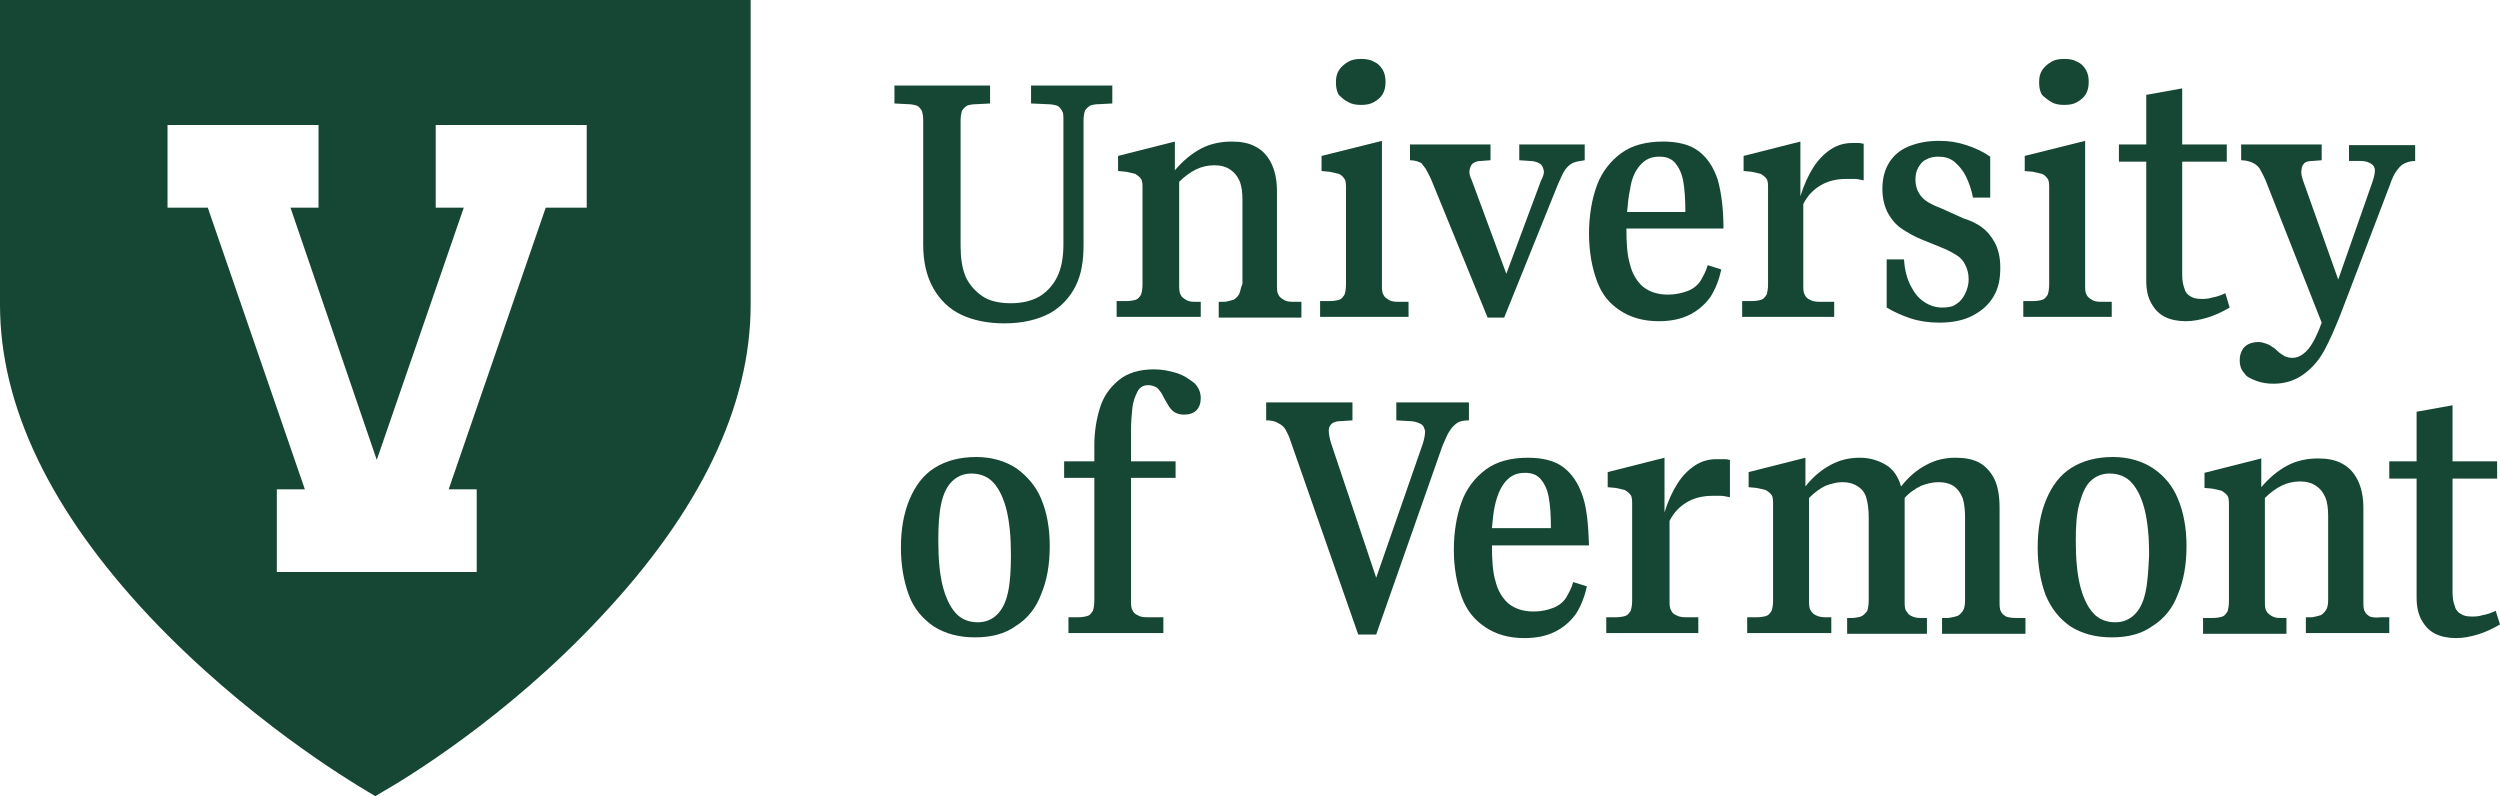 <svg xmlns="http://www.w3.org/2000/svg" width="628" height="200" viewBox="0 0 628 200" fill="none"><g clip-path="url(#clip0_6552_17809)"><path d="M230.285 26.534C230.826 26.715 231.188 27.256 231.549 27.798C231.73 28.339 231.91 29.061 231.91 30.144V61.552C231.91 65.885 232.813 69.495 234.439 72.383C236.064 75.271 238.412 77.617 241.483 79.061C244.553 80.505 248.166 81.227 252.32 81.227C256.835 81.227 260.628 80.325 263.698 78.7C266.588 77.076 268.756 74.729 270.201 71.841C271.646 68.953 272.187 65.523 272.187 61.552V30.144C272.187 29.242 272.368 28.339 272.549 27.798C272.91 27.256 273.271 26.895 273.813 26.534C274.355 26.354 275.077 26.173 275.98 26.173L279.412 25.993V21.48H259.002V25.993L263.157 26.173C264.06 26.173 264.963 26.354 265.505 26.534C266.046 26.715 266.408 27.256 266.769 27.798C267.13 28.339 267.13 29.061 267.13 30.144V61.372C267.13 64.801 266.588 67.509 265.505 69.675C264.421 71.841 262.795 73.466 260.989 74.549C259.002 75.632 256.654 76.173 253.945 76.173C251.055 76.173 248.527 75.632 246.721 74.368C244.914 73.105 243.47 71.48 242.566 69.495C241.663 67.329 241.302 64.801 241.302 61.733V30.144C241.302 29.242 241.483 28.339 241.663 27.798C242.025 27.256 242.386 26.895 242.928 26.534C243.47 26.354 244.192 26.173 245.276 26.173L248.707 25.993V21.48H224.686V25.993L228.117 26.173C229.02 26.173 229.743 26.354 230.285 26.534Z" fill="#154734"></path><path d="M311.201 74.007C310.839 74.549 310.478 74.91 309.936 75.271C309.395 75.451 308.672 75.632 307.769 75.812H306.143V79.783H326.914V75.812H324.747C323.663 75.812 322.941 75.632 322.399 75.271C321.857 74.91 321.315 74.549 321.135 74.007C320.773 73.466 320.773 72.563 320.773 71.48V48.014C320.773 45.126 320.231 42.78 319.328 40.975C318.425 39.17 317.161 37.726 315.355 36.823C313.729 35.921 311.743 35.56 309.395 35.56C306.685 35.56 303.976 36.101 301.628 37.365C299.28 38.628 297.113 40.433 295.126 42.78V35.56L280.857 39.17V42.96L282.844 43.141C283.747 43.321 284.47 43.502 285.192 43.682C285.734 44.043 286.276 44.404 286.637 44.946C286.998 45.487 286.998 46.39 286.998 47.292V71.48C286.998 72.563 286.818 73.466 286.637 74.007C286.276 74.549 285.915 75.09 285.373 75.271C284.831 75.451 283.928 75.632 283.025 75.632H280.496V79.603H301.628V75.812H300.003C299.099 75.812 298.377 75.632 297.835 75.271C297.293 74.91 296.751 74.549 296.571 74.007C296.21 73.466 296.21 72.563 296.21 71.48V45.668C297.474 44.404 298.919 43.321 300.364 42.599C301.809 41.877 303.434 41.516 305.06 41.516C306.685 41.516 307.95 41.877 309.033 42.599C310.117 43.321 310.839 44.224 311.381 45.487C311.923 46.751 312.104 48.376 312.104 50.181V71.3C311.562 72.563 311.562 73.466 311.201 74.007Z" fill="#154734"></path><path d="M338.654 25.632C339.558 26.173 340.641 26.354 341.906 26.354C343.17 26.354 344.254 26.173 345.157 25.632C346.06 25.09 346.782 24.549 347.324 23.646C347.866 22.744 348.046 21.661 348.046 20.578C348.046 19.495 347.866 18.412 347.324 17.509C346.782 16.607 346.06 15.884 345.157 15.524C344.254 14.982 343.17 14.801 341.906 14.801C340.641 14.801 339.558 14.982 338.654 15.524C337.751 16.065 336.848 16.787 336.306 17.689C335.765 18.592 335.584 19.495 335.584 20.758C335.584 21.841 335.765 22.924 336.306 23.827C336.848 24.368 337.571 25.09 338.654 25.632Z" fill="#154734"></path><path d="M353.644 75.812H351.116C350.032 75.812 349.31 75.632 348.768 75.271C348.226 74.91 347.684 74.549 347.504 74.007C347.142 73.466 347.142 72.563 347.142 71.48V35.379L331.971 39.17V42.96L333.957 43.141C334.86 43.321 335.583 43.502 336.305 43.682C336.847 43.863 337.389 44.404 337.75 44.946C338.112 45.487 338.112 46.39 338.112 47.292V71.48C338.112 72.563 337.931 73.466 337.75 74.007C337.389 74.549 337.028 75.09 336.486 75.271C335.944 75.451 335.041 75.632 334.138 75.632H331.609V79.603H353.825V75.812H353.644Z" fill="#154734"></path><path d="M358.161 42.419C358.522 43.141 359.064 44.043 359.606 45.307L373.694 79.783H377.848L391.394 46.209C392.117 44.585 392.659 43.321 393.2 42.599C393.742 41.877 394.284 41.336 395.007 40.975C395.729 40.614 396.813 40.433 398.077 40.253V36.282H381.641V40.253L384.35 40.433C385.434 40.433 386.337 40.794 386.879 41.155C387.421 41.516 387.601 42.058 387.782 42.78C387.963 43.502 387.601 44.404 387.06 45.487L378.39 68.773L369.72 45.307C369.179 44.224 368.998 43.321 369.179 42.599C369.359 41.877 369.54 41.336 370.082 40.975C370.623 40.614 371.165 40.433 372.068 40.433L374.416 40.253V36.282H354.188V40.253C355.452 40.253 356.355 40.614 357.077 40.975C357.258 41.336 357.8 41.877 358.161 42.419Z" fill="#154734"></path><path d="M406.927 77.978C409.636 79.783 412.887 80.686 416.68 80.686C419.75 80.686 422.279 80.144 424.446 79.061C426.614 77.978 428.42 76.354 429.684 74.549C430.948 72.563 431.852 70.217 432.393 67.689L428.962 66.606C428.6 68.05 427.878 69.314 427.156 70.578C426.433 71.661 425.349 72.563 423.904 73.105C422.46 73.646 420.834 74.007 419.028 74.007C416.319 74.007 414.332 73.285 412.706 72.022C411.261 70.758 409.997 68.773 409.455 66.426C408.733 64.079 408.552 61.011 408.552 57.401H432.935C432.935 52.347 432.393 48.376 431.49 45.126C430.407 41.877 428.781 39.531 426.614 37.906C424.446 36.282 421.376 35.56 417.764 35.56C413.609 35.56 409.997 36.462 407.288 38.448C404.579 40.433 402.411 43.141 401.147 46.57C399.883 50 399.16 54.152 399.16 58.664C399.16 63.177 399.883 67.148 401.147 70.578C402.411 74.007 404.217 76.173 406.927 77.978ZM411.984 41.516C413.248 40.072 414.693 39.35 416.86 39.35C418.667 39.35 419.931 39.892 420.834 40.975C421.737 42.058 422.46 43.502 422.821 45.487C423.182 47.473 423.363 50 423.363 53.249H408.733C408.913 51.083 409.094 49.278 409.455 47.653C409.816 44.946 410.72 42.96 411.984 41.516Z" fill="#154734"></path><path d="M460.208 75.812H456.957C456.054 75.812 455.151 75.632 454.609 75.271C454.067 75.09 453.525 74.549 453.344 74.007C452.983 73.466 452.983 72.563 452.983 71.48V51.264C454.067 49.097 455.512 47.653 457.318 46.57C459.124 45.487 461.291 44.946 463.82 44.946C464.362 44.946 465.084 44.946 465.807 44.946C466.529 44.946 467.252 45.126 468.155 45.307V36.101C467.794 36.101 467.432 35.921 466.891 35.921C466.349 35.921 465.807 35.921 465.265 35.921C463.278 35.921 461.472 36.462 459.847 37.545C458.221 38.628 456.776 40.072 455.512 42.058C454.247 44.043 453.164 46.39 452.261 49.278V35.56L437.992 39.17V42.96L439.979 43.141C440.882 43.321 441.604 43.502 442.327 43.682C442.869 44.043 443.411 44.404 443.772 44.946C444.133 45.487 444.133 46.39 444.133 47.292V71.48C444.133 72.563 443.952 73.466 443.772 74.007C443.411 74.549 443.049 75.09 442.507 75.271C441.966 75.451 441.063 75.632 440.159 75.632H437.631V79.603H460.75V75.812H460.208Z" fill="#154734"></path><path d="M477.909 57.581C479.354 58.484 480.799 59.386 482.605 60.108L488.385 62.455C489.649 62.996 490.552 63.538 491.455 64.079C492.358 64.621 493.08 65.343 493.622 66.426C494.164 67.509 494.525 68.592 494.525 70.217C494.525 71.48 494.164 72.744 493.622 73.827C493.08 74.91 492.358 75.812 491.455 76.354C490.552 77.076 489.288 77.256 487.843 77.256C486.217 77.256 484.592 76.715 483.327 75.812C481.882 74.91 480.799 73.466 479.896 71.661C478.993 69.856 478.451 67.689 478.27 65.162H473.935V77.256C475.741 78.339 477.728 79.242 479.896 79.964C482.063 80.686 484.592 81.047 487.12 81.047C490.371 81.047 493.261 80.505 495.609 79.242C497.957 77.978 499.583 76.534 500.847 74.368C502.111 72.202 502.473 69.856 502.473 67.148C502.473 64.621 501.931 62.455 501.028 60.83C500.125 59.206 499.041 57.942 497.777 57.04C496.512 56.137 495.067 55.415 493.261 54.874L487.662 52.347C486.217 51.805 485.133 51.264 484.23 50.722C483.327 50.181 482.605 49.459 482.063 48.556C481.521 47.653 481.16 46.57 481.16 45.126C481.16 44.043 481.34 42.96 481.882 42.058C482.424 41.155 482.966 40.433 483.869 40.072C484.772 39.531 485.856 39.35 486.94 39.35C488.385 39.35 489.829 39.711 490.913 40.614C491.997 41.516 493.081 42.78 493.803 44.224C494.525 45.668 495.248 47.653 495.609 49.639H499.944V39.35C498.138 38.087 496.151 37.184 493.984 36.462C491.816 35.74 489.649 35.379 487.12 35.379C484.05 35.379 481.521 35.921 479.354 36.823C477.186 37.726 475.561 39.17 474.477 40.975C473.393 42.78 472.852 44.946 472.852 47.473C472.852 49.819 473.393 51.986 474.297 53.61C475.2 55.235 476.464 56.679 477.909 57.581Z" fill="#154734"></path><path d="M515.295 25.632C516.198 26.173 517.282 26.354 518.546 26.354C519.81 26.354 520.894 26.173 521.797 25.632C522.7 25.09 523.423 24.549 523.965 23.646C524.506 22.744 524.687 21.661 524.687 20.578C524.687 19.495 524.506 18.412 523.965 17.509C523.423 16.607 522.7 15.884 521.797 15.524C520.894 14.982 519.81 14.801 518.546 14.801C517.282 14.801 516.198 14.982 515.295 15.524C514.392 16.065 513.489 16.787 512.947 17.689C512.405 18.592 512.225 19.495 512.225 20.758C512.225 21.841 512.405 22.924 512.947 23.827C513.489 24.368 514.392 25.09 515.295 25.632Z" fill="#154734"></path><path d="M530.287 75.812H527.758C526.675 75.812 525.952 75.632 525.41 75.271C524.869 74.91 524.327 74.549 524.146 74.007C523.785 73.466 523.785 72.563 523.785 71.48V35.379L508.613 39.17V42.96L510.6 43.141C511.503 43.321 512.226 43.502 512.948 43.682C513.49 43.863 514.032 44.404 514.393 44.946C514.754 45.487 514.754 46.39 514.754 47.292V71.48C514.754 72.563 514.573 73.466 514.393 74.007C514.032 74.549 513.67 75.09 513.129 75.271C512.587 75.451 511.684 75.632 510.781 75.632H508.252V79.603H530.468V75.812H530.287Z" fill="#154734"></path><path d="M539.137 70.397C539.137 72.744 539.498 74.549 540.401 76.173C541.304 77.798 542.388 78.881 543.833 79.603C545.278 80.325 547.084 80.686 549.071 80.686C550.877 80.686 552.683 80.325 554.489 79.783C556.295 79.242 558.282 78.339 560.088 77.256L559.005 73.646C557.921 74.188 556.837 74.549 555.753 74.729C554.67 75.09 553.767 75.09 553.044 75.09C551.78 75.09 550.877 74.91 550.154 74.368C549.432 74.007 548.89 73.285 548.709 72.383C548.348 71.48 548.168 70.397 548.168 68.953V40.614H559.366V36.282H548.168V22.202L539.137 23.827V36.282H532.273V40.614H539.137V70.397Z" fill="#154734"></path><path d="M566.771 95.668C568.216 96.209 569.661 96.39 571.106 96.39C574.177 96.39 576.705 95.487 578.873 93.863C581.04 92.238 582.665 90.253 583.93 87.906C585.194 85.56 586.458 82.671 587.903 79.061L600.366 46.39C600.908 44.765 601.449 43.682 601.991 42.96C602.533 42.238 603.075 41.516 603.797 41.155C604.52 40.794 605.423 40.433 606.687 40.433V36.462H590.071V40.433H593.141C594.225 40.433 595.128 40.794 595.67 41.155C596.212 41.516 596.573 42.058 596.573 42.78C596.573 43.502 596.392 44.404 596.031 45.487L587.362 70.217L578.511 45.307C578.15 44.224 577.97 43.321 578.15 42.599C578.15 41.877 578.511 41.336 578.873 40.975C579.234 40.614 579.956 40.433 580.859 40.433L583.207 40.253V36.282H562.978V40.253C564.243 40.253 565.326 40.614 566.049 40.975C566.771 41.336 567.313 41.877 567.674 42.419C568.036 43.141 568.578 44.043 569.119 45.307L583.207 81.047C582.485 83.032 581.762 84.657 581.04 85.921C580.318 87.184 579.595 88.087 578.692 88.809C577.789 89.531 576.886 89.892 575.802 89.892C575.08 89.892 574.538 89.711 573.996 89.531C573.454 89.17 572.732 88.809 572.009 88.087C571.467 87.545 570.925 87.184 570.564 87.004C570.203 86.643 569.661 86.462 569.119 86.282C568.578 86.101 568.036 85.921 567.313 85.921C566.41 85.921 565.507 86.101 564.785 86.462C564.062 86.823 563.52 87.365 563.159 88.087C562.798 88.809 562.617 89.531 562.617 90.433C562.617 91.877 562.978 92.96 563.882 93.863C564.243 94.585 565.326 95.126 566.771 95.668Z" fill="#154734"></path><path d="M255.39 117.69C252.68 115.884 249.249 114.801 245.275 114.801C241.121 114.801 237.689 115.704 234.799 117.509C231.91 119.314 229.923 122.022 228.478 125.451C227.033 128.881 226.311 132.852 226.311 137.545C226.311 142.058 227.033 146.029 228.297 149.458C229.562 152.888 231.729 155.415 234.619 157.401C237.509 159.206 240.94 160.108 244.914 160.108C249.068 160.108 252.5 159.206 255.209 157.22C258.099 155.415 260.266 152.708 261.531 149.278C262.975 145.848 263.698 141.877 263.698 137.184C263.698 132.671 262.975 128.7 261.531 125.271C260.266 122.202 258.099 119.675 255.39 117.69ZM253.222 148.736C252.68 151.264 251.777 153.069 250.513 154.332C249.249 155.596 247.623 156.318 245.636 156.318C243.469 156.318 241.482 155.596 240.037 153.971C238.592 152.347 237.509 150 236.786 147.112C236.064 144.224 235.703 140.433 235.703 135.921C235.703 132.13 235.883 129.061 236.425 126.534C236.967 124.007 237.87 122.202 239.134 120.939C240.399 119.675 242.024 118.953 244.011 118.953C246.178 118.953 248.165 119.675 249.61 121.3C251.055 122.924 252.139 125.271 252.861 128.159C253.583 131.227 253.945 134.838 253.945 139.35C253.945 143.141 253.764 146.209 253.222 148.736Z" fill="#154734"></path><path d="M295.487 93.682C293.68 93.141 291.874 92.78 289.887 92.78C286.275 92.78 283.205 93.682 281.037 95.487C278.87 97.292 277.244 99.459 276.341 102.347C275.438 105.235 274.896 108.303 274.896 111.913V115.884H267.311V120.036H274.896V150.903C274.896 151.986 274.716 152.888 274.535 153.43C274.174 153.971 273.813 154.513 273.271 154.693C272.729 154.874 271.826 155.054 270.923 155.054H268.394V159.025H292.235V155.054H288.081C286.998 155.054 286.275 154.874 285.733 154.513C285.191 154.332 284.65 153.791 284.469 153.249C284.108 152.708 284.108 151.805 284.108 150.722V120.036H295.306V115.884H284.108V108.303C284.108 105.957 284.288 103.971 284.469 102.347C284.65 100.722 285.191 99.459 285.733 98.376C286.275 97.292 287.178 96.751 288.443 96.751C288.984 96.751 289.707 96.931 290.068 97.112C290.61 97.292 290.971 97.653 291.332 98.195C291.694 98.556 292.055 99.278 292.416 100C292.958 100.903 293.319 101.625 293.68 102.166C294.042 102.708 294.583 103.249 295.125 103.61C295.848 103.971 296.57 104.152 297.473 104.152C298.738 104.152 299.821 103.791 300.544 103.069C301.266 102.347 301.627 101.264 301.627 100C301.627 98.556 301.086 97.292 300.002 96.209C298.557 95.126 297.293 94.224 295.487 93.682Z" fill="#154734"></path><path d="M368.998 105.596V101.083H350.756V105.596L354.007 105.776C355.271 105.776 356.174 106.137 356.897 106.498C357.619 106.859 357.8 107.581 357.98 108.303C357.98 109.206 357.8 110.108 357.439 111.372L345.699 145.126L334.32 111.191C333.959 109.928 333.778 108.845 333.778 108.123C333.778 107.401 334.139 106.679 334.681 106.318C335.223 105.957 335.945 105.776 337.029 105.776L339.738 105.596V101.083H318.064V105.596C319.329 105.596 320.232 105.776 321.135 106.318C321.857 106.679 322.58 107.22 322.941 107.942C323.302 108.664 323.844 109.567 324.205 110.83L341.183 159.386H345.699L362.315 112.094C363.038 110.469 363.58 109.025 364.121 108.303C364.663 107.401 365.205 106.859 365.928 106.318C366.65 105.776 367.734 105.596 368.998 105.596Z" fill="#154734"></path><path d="M397.535 124.549C396.452 121.3 394.826 118.953 392.659 117.329C390.491 115.704 387.421 114.982 383.808 114.982C379.654 114.982 376.042 115.884 373.333 117.87C370.624 119.856 368.456 122.563 367.192 125.993C365.928 129.422 365.205 133.574 365.205 138.087C365.205 142.599 365.928 146.57 367.192 150C368.456 153.43 370.443 155.776 373.152 157.581C375.861 159.386 379.112 160.289 382.905 160.289C385.976 160.289 388.504 159.747 390.672 158.664C392.839 157.581 394.645 155.957 395.91 154.152C397.174 152.166 398.077 149.819 398.619 147.292L395.187 146.209C394.826 147.653 394.104 148.917 393.381 150.18C392.659 151.264 391.575 152.166 390.13 152.708C388.685 153.249 387.24 153.61 385.253 153.61C382.544 153.61 380.557 152.888 378.932 151.625C377.487 150.361 376.223 148.375 375.681 146.029C374.958 143.682 374.778 140.614 374.778 137.004H399.161C398.98 131.769 398.619 127.617 397.535 124.549ZM374.778 132.671C374.958 130.505 375.139 128.7 375.5 127.076C376.042 124.549 376.945 122.383 378.209 120.939C379.474 119.495 380.919 118.773 383.086 118.773C384.892 118.773 386.156 119.314 387.06 120.397C387.963 121.48 388.685 122.924 389.046 124.91C389.408 126.895 389.588 129.422 389.588 132.671H374.778Z" fill="#154734"></path><path d="M431.128 115.343C429.142 115.343 427.335 115.884 425.71 116.968C424.084 118.051 422.639 119.495 421.375 121.48C420.111 123.466 419.027 125.812 418.124 128.7V114.982L403.855 118.592V122.383L405.842 122.563C406.745 122.744 407.468 122.924 408.19 123.105C408.732 123.466 409.274 123.827 409.635 124.368C409.996 124.91 409.996 125.812 409.996 126.715V150.903C409.996 151.986 409.816 152.888 409.635 153.43C409.274 153.971 408.913 154.513 408.371 154.693C407.829 154.874 406.926 155.054 406.023 155.054H403.494V159.025H426.613V155.054H423.362C422.459 155.054 421.556 154.874 421.014 154.513C420.472 154.332 419.93 153.791 419.75 153.249C419.388 152.708 419.388 151.805 419.388 150.722V130.866C420.472 128.7 421.917 127.256 423.723 126.173C425.529 125.09 427.697 124.549 430.225 124.549C430.767 124.549 431.49 124.549 432.212 124.549C432.934 124.549 433.657 124.729 434.56 124.91V115.523C434.199 115.523 433.838 115.343 433.296 115.343C432.754 115.343 431.67 115.343 431.128 115.343Z" fill="#154734"></path><path d="M503.916 154.874C503.374 154.513 502.832 154.152 502.652 153.61C502.291 153.069 502.291 152.166 502.291 151.083V127.617C502.291 124.729 501.929 122.383 501.026 120.397C500.123 118.592 498.859 117.148 497.233 116.245C495.608 115.343 493.621 114.982 491.273 114.982C488.564 114.982 486.216 115.523 483.868 116.787C481.52 118.051 479.533 119.675 477.546 122.202C476.824 119.675 475.559 117.87 473.753 116.787C471.947 115.704 469.78 114.982 467.251 114.982C464.542 114.982 462.194 115.523 459.846 116.787C457.498 118.051 455.331 119.856 453.524 122.202V114.982L439.256 118.592V122.383L441.243 122.563C442.146 122.744 442.868 122.924 443.591 123.105C444.132 123.466 444.674 123.827 445.035 124.368C445.397 124.91 445.397 125.812 445.397 126.715V150.903C445.397 151.986 445.216 152.888 445.035 153.43C444.674 153.971 444.313 154.513 443.771 154.693C443.229 154.874 442.326 155.054 441.423 155.054H438.895V159.025H460.027V155.054H458.401C457.498 155.054 456.775 154.874 456.053 154.513C455.331 154.152 455.15 153.791 454.789 153.249C454.427 152.708 454.427 151.805 454.427 150.722V125.09C455.872 123.646 457.137 122.744 458.582 122.022C460.027 121.48 461.471 121.119 462.736 121.119C464.361 121.119 465.626 121.48 466.709 122.202C467.793 122.924 468.515 123.827 468.877 125.271C469.238 126.534 469.419 128.159 469.419 129.964V150.903C469.419 151.986 469.238 152.888 469.057 153.43C468.696 153.971 468.335 154.332 467.793 154.693C467.251 155.054 466.529 155.054 465.626 155.235H464V159.206H484.048V155.235H482.423C481.52 155.235 480.617 155.054 480.075 154.693C479.533 154.513 479.172 153.971 478.811 153.43C478.449 152.888 478.449 151.986 478.449 150.903V125.09C479.714 123.646 481.159 122.744 482.603 122.022C484.048 121.48 485.493 121.119 486.938 121.119C488.564 121.119 489.828 121.48 490.912 122.202C491.815 122.924 492.537 123.827 493.079 125.271C493.44 126.534 493.621 128.159 493.621 129.964V150.903C493.621 151.986 493.44 152.888 493.079 153.43C492.718 153.971 492.357 154.332 491.815 154.693C491.273 154.874 490.551 155.054 489.467 155.235H487.841V159.206H508.793V155.235H506.445C505.18 155.235 504.458 155.054 503.916 154.874Z" fill="#154734"></path><path d="M540.942 117.69C538.233 115.884 534.801 114.801 530.828 114.801C526.674 114.801 523.242 115.704 520.352 117.509C517.462 119.314 515.476 122.022 514.031 125.451C512.586 128.881 511.863 132.852 511.863 137.545C511.863 142.058 512.586 146.029 513.85 149.458C515.295 152.888 517.282 155.415 520.172 157.401C523.061 159.206 526.493 160.108 530.467 160.108C534.621 160.108 538.053 159.206 540.762 157.22C543.652 155.415 545.819 152.708 547.083 149.278C548.528 145.848 549.251 141.877 549.251 137.184C549.251 132.671 548.528 128.7 547.083 125.271C545.819 122.202 543.832 119.675 540.942 117.69ZM538.956 148.736C538.414 151.264 537.511 153.069 536.246 154.332C534.982 155.596 533.357 156.318 531.37 156.318C529.202 156.318 527.216 155.596 525.771 153.971C524.326 152.347 523.242 150 522.52 147.112C521.797 144.224 521.436 140.433 521.436 135.921C521.436 132.13 521.617 129.061 522.339 126.534C523.061 124.007 523.784 122.202 525.048 120.939C526.313 119.675 527.938 118.953 529.925 118.953C532.092 118.953 534.079 119.675 535.524 121.3C536.969 122.924 538.053 125.271 538.775 128.159C539.497 131.227 539.859 134.838 539.859 139.35C539.678 143.141 539.497 146.209 538.956 148.736Z" fill="#154734"></path><path d="M595.309 154.874C594.767 154.513 594.225 154.152 594.045 153.61C593.683 153.069 593.684 152.166 593.684 151.083V127.617C593.684 124.729 593.142 122.383 592.239 120.578C591.335 118.773 590.071 117.329 588.265 116.426C586.64 115.523 584.653 115.162 582.305 115.162C579.595 115.162 576.886 115.704 574.538 116.968C572.19 118.231 570.023 120.036 568.036 122.383V115.162L553.768 118.773V122.563L555.754 122.744C556.657 122.924 557.38 123.105 558.102 123.285C558.644 123.646 559.186 124.007 559.547 124.549C559.908 125.09 559.908 125.993 559.908 126.895V151.083C559.908 152.166 559.728 153.069 559.547 153.61C559.186 154.152 558.825 154.693 558.283 154.874C557.741 155.054 556.838 155.235 555.935 155.235H553.406V159.206H574.358V155.235H572.732C571.829 155.235 571.107 155.054 570.565 154.693C570.023 154.332 569.481 153.971 569.3 153.43C568.939 152.888 568.939 151.986 568.939 150.903V125.09C570.203 123.827 571.648 122.744 573.093 122.022C574.538 121.3 576.164 120.939 577.789 120.939C579.415 120.939 580.679 121.3 581.763 122.022C582.847 122.744 583.569 123.646 584.111 124.91C584.653 126.173 584.833 127.798 584.833 129.603V150.722C584.833 151.805 584.653 152.708 584.292 153.249C583.93 153.791 583.569 154.152 583.027 154.513C582.485 154.693 581.763 154.874 580.86 155.054H579.234V159.025H600.186V155.054H598.018C596.754 155.235 595.851 155.054 595.309 154.874Z" fill="#154734"></path><path d="M626.917 153.43C625.833 153.971 624.749 154.332 623.666 154.513C622.582 154.874 621.679 154.874 620.956 154.874C619.692 154.874 618.789 154.693 618.067 154.152C617.344 153.791 616.802 153.069 616.622 152.166C616.26 151.264 616.08 150.181 616.08 148.736V120.217H627.278V115.884H616.08V101.805L607.049 103.43V115.884H600.186V120.217H607.049V150C607.049 152.347 607.41 154.152 608.313 155.776C609.216 157.401 610.3 158.484 611.745 159.206C613.19 159.928 614.996 160.289 616.983 160.289C618.789 160.289 620.595 159.928 622.401 159.386C624.207 158.845 626.194 157.942 628 156.859L626.917 153.43Z" fill="#154734"></path><path d="M0 0V76.534C0 101.986 12.643 128.339 37.568 154.874C61.59 180.325 87.599 196.029 92.475 198.917L94.281 200L96.087 198.917C101.145 196.029 127.153 180.505 150.995 154.874C175.919 128.339 188.563 101.986 188.563 76.534V0H0ZM147.202 52.166H137.087L112.704 122.924H119.748V143.682H69.537V122.924H76.581L52.198 52.166H42.083V31.408H80.013V52.166H72.969L94.642 115.523L116.497 52.166H109.453V31.408H147.382V52.166H147.202Z" fill="#154734"></path></g><defs><clipPath id="clip0_6552_17809"><rect width="628" height="200" fill="white"></rect></clipPath></defs></svg>